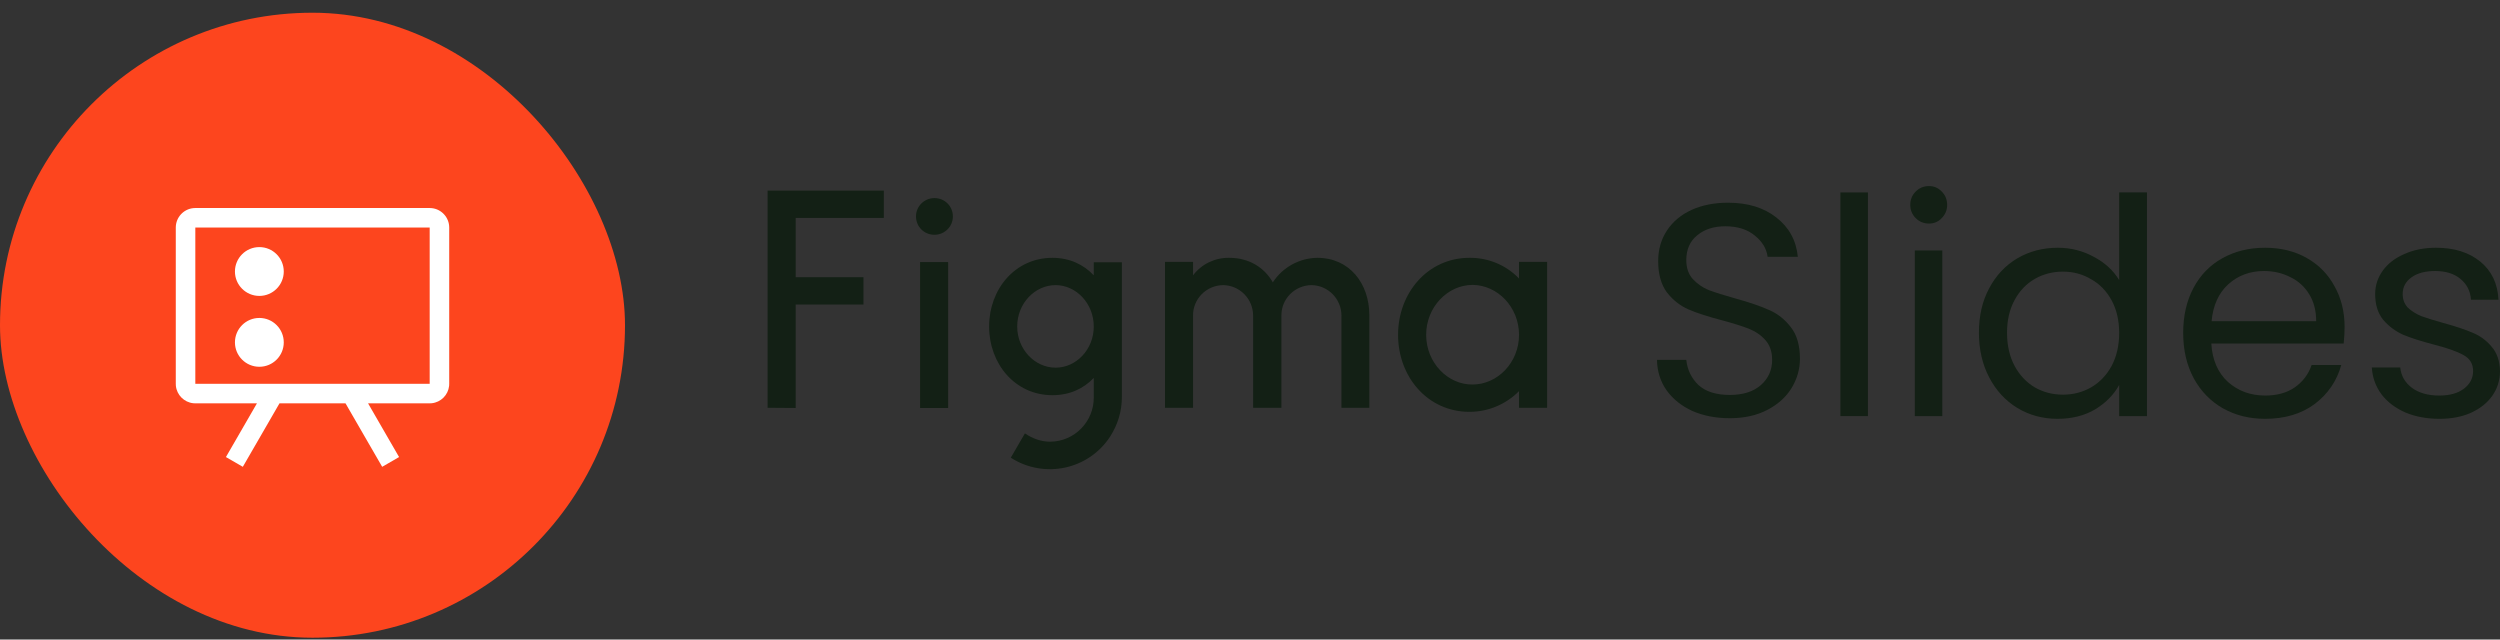 <svg xmlns="http://www.w3.org/2000/svg" width="172" height="44" viewBox="0 0 172 44" fill="none"><rect x="0" y="0" width="172" height="44" fill="#333333" stroke="none"/><g clip-path="url(#clip0_383_10107)"><rect y="0.875" width="43" height="43" rx="21.5" fill="#FD451E"></rect><path d="M19.523 18.68C19.523 19.607 18.771 20.359 17.844 20.359C16.916 20.359 16.164 19.607 16.164 18.68C16.164 17.752 16.916 17 17.844 17C18.771 17 19.523 17.752 19.523 18.68Z" fill="white"></path><path d="M19.523 23.555C19.523 24.482 18.771 25.234 17.844 25.234C16.916 25.234 16.164 24.482 16.164 23.555C16.164 22.627 16.916 21.875 17.844 21.875C18.771 21.875 19.523 22.627 19.523 23.555Z" fill="white"></path><path d="M29.7 14.319C30.378 14.388 30.906 14.961 30.906 15.656V26.406L30.9 26.544C30.835 27.176 30.332 27.679 29.7 27.743L29.562 27.75H25.323L27.456 31.445L26.294 32.117L23.771 27.75H19.229L16.706 32.117L15.544 31.445L17.677 27.75H13.438L13.3 27.743C12.668 27.679 12.165 27.176 12.1 26.544L12.094 26.406V15.656C12.094 14.961 12.622 14.388 13.3 14.319L13.438 14.312H29.562L29.7 14.319ZM13.438 26.406H29.562V15.656H13.438V26.406Z" fill="white"></path><path d="M52.81 13.115V28.055L54.743 28.069V20.952H59.406V19.073H54.743V14.993H60.807V13.115H52.81ZM64.289 16.153C64.983 16.153 65.558 15.595 65.558 14.89C65.558 14.186 64.997 13.628 64.289 13.628C63.596 13.628 63.02 14.186 63.02 14.89C63.02 15.595 63.581 16.153 64.289 16.153ZM63.301 18.031V28.069H65.233V18.031H63.301ZM72.404 17.738C69.837 17.738 68.051 19.895 68.051 22.463C68.051 25.032 69.837 27.189 72.404 27.189C73.584 27.189 74.543 26.748 75.251 26V27.336C75.266 28.994 73.938 30.373 72.256 30.388C72.242 30.388 72.242 30.388 72.227 30.388C71.607 30.388 71.002 30.153 70.515 29.816L69.542 31.489C71.843 32.971 74.912 32.311 76.387 30.021C76.904 29.214 77.184 28.29 77.184 27.336V18.046H75.251V18.941C74.543 18.193 73.584 17.738 72.404 17.738ZM69.984 22.463C69.984 20.864 71.209 19.616 72.625 19.616C74.041 19.616 75.251 20.878 75.251 22.463C75.251 24.063 74.027 25.296 72.625 25.296C71.209 25.296 69.984 24.048 69.984 22.463ZM84.148 19.616C82.997 19.631 82.068 20.57 82.082 21.715V28.055H80.15V18.017H82.082V18.941C82.673 18.163 83.587 17.723 84.576 17.738C85.933 17.738 86.981 18.398 87.571 19.425C88.25 18.383 89.4 17.752 90.64 17.738C92.838 17.738 94.21 19.499 94.21 21.685V28.055H92.292V21.715C92.292 20.57 91.377 19.631 90.227 19.616C89.076 19.631 88.146 20.57 88.161 21.715V28.055H86.214V21.715C86.214 20.57 85.299 19.631 84.148 19.616ZM104.509 19.161C103.623 18.237 102.384 17.723 101.1 17.738C98.223 17.738 96.187 20.159 96.187 23.036C96.187 25.927 98.223 28.334 101.1 28.334C102.384 28.334 103.609 27.82 104.509 26.91V28.055H106.441V18.017H104.509V19.161ZM98.12 23.036C98.12 21.128 99.595 19.601 101.322 19.601C103.033 19.616 104.509 21.128 104.509 23.036C104.509 24.943 103.033 26.455 101.307 26.455C99.61 26.47 98.12 24.958 98.12 23.036Z" fill="#132015"></path><path d="M167.841 28.815C166.967 28.815 166.184 28.67 165.491 28.379C164.798 28.074 164.25 27.658 163.848 27.131C163.446 26.59 163.224 25.973 163.182 25.28H165.137C165.193 25.849 165.456 26.313 165.928 26.673C166.413 27.034 167.044 27.214 167.82 27.214C168.541 27.214 169.109 27.055 169.525 26.736C169.941 26.417 170.149 26.015 170.149 25.53C170.149 25.03 169.927 24.663 169.484 24.427C169.04 24.178 168.354 23.935 167.425 23.7C166.579 23.478 165.886 23.256 165.345 23.034C164.818 22.799 164.361 22.459 163.973 22.015C163.598 21.558 163.411 20.962 163.411 20.227C163.411 19.644 163.585 19.111 163.931 18.625C164.278 18.14 164.77 17.759 165.408 17.482C166.045 17.191 166.773 17.045 167.591 17.045C168.853 17.045 169.872 17.364 170.648 18.002C171.425 18.639 171.841 19.513 171.896 20.622H170.004C169.962 20.026 169.719 19.547 169.276 19.187C168.846 18.826 168.264 18.646 167.529 18.646C166.85 18.646 166.309 18.792 165.907 19.083C165.505 19.374 165.304 19.755 165.304 20.227C165.304 20.601 165.422 20.913 165.657 21.163C165.907 21.398 166.212 21.592 166.572 21.745C166.947 21.883 167.46 22.043 168.111 22.223C168.929 22.445 169.595 22.667 170.108 22.889C170.62 23.096 171.057 23.415 171.418 23.845C171.792 24.275 171.986 24.836 172 25.53C172 26.154 171.827 26.715 171.48 27.214C171.133 27.713 170.641 28.108 170.004 28.399C169.38 28.677 168.659 28.815 167.841 28.815Z" fill="#132015"></path><path d="M161.308 22.493C161.308 22.854 161.287 23.235 161.246 23.637H152.137C152.206 24.76 152.588 25.641 153.281 26.278C153.988 26.902 154.841 27.214 155.839 27.214C156.657 27.214 157.336 27.027 157.877 26.653C158.431 26.264 158.82 25.752 159.041 25.114H161.079C160.774 26.209 160.164 27.103 159.249 27.796C158.334 28.476 157.197 28.815 155.839 28.815C154.757 28.815 153.787 28.573 152.927 28.087C152.082 27.602 151.416 26.916 150.931 26.029C150.446 25.128 150.203 24.088 150.203 22.909C150.203 21.731 150.439 20.698 150.91 19.811C151.382 18.924 152.04 18.244 152.886 17.773C153.745 17.288 154.73 17.045 155.839 17.045C156.92 17.045 157.877 17.281 158.709 17.752C159.54 18.223 160.178 18.875 160.622 19.707C161.079 20.525 161.308 21.454 161.308 22.493ZM159.353 22.098C159.353 21.377 159.194 20.761 158.875 20.247C158.556 19.721 158.119 19.326 157.565 19.062C157.024 18.785 156.421 18.646 155.756 18.646C154.799 18.646 153.981 18.951 153.302 19.561C152.636 20.171 152.255 21.017 152.158 22.098H159.353Z" fill="#132015"></path><path d="M136.15 22.889C136.15 21.724 136.385 20.705 136.857 19.832C137.328 18.944 137.973 18.258 138.791 17.773C139.623 17.288 140.551 17.045 141.577 17.045C142.465 17.045 143.29 17.253 144.052 17.669C144.815 18.071 145.397 18.605 145.799 19.27V13.239H147.712V28.628H145.799V26.486C145.425 27.166 144.87 27.727 144.135 28.171C143.4 28.601 142.541 28.815 141.557 28.815C140.545 28.815 139.623 28.566 138.791 28.067C137.973 27.568 137.328 26.867 136.857 25.966C136.385 25.065 136.15 24.039 136.15 22.889ZM145.799 22.909C145.799 22.05 145.626 21.301 145.279 20.663C144.932 20.026 144.461 19.54 143.865 19.208C143.283 18.861 142.638 18.688 141.931 18.688C141.224 18.688 140.579 18.854 139.997 19.187C139.415 19.52 138.95 20.005 138.604 20.643C138.257 21.28 138.084 22.029 138.084 22.889C138.084 23.762 138.257 24.524 138.604 25.176C138.95 25.814 139.415 26.306 139.997 26.653C140.579 26.985 141.224 27.152 141.931 27.152C142.638 27.152 143.283 26.985 143.865 26.653C144.461 26.306 144.932 25.814 145.279 25.176C145.626 24.524 145.799 23.769 145.799 22.909Z" fill="#132015"></path><path d="M132.716 15.381C132.356 15.381 132.051 15.256 131.801 15.007C131.552 14.757 131.427 14.452 131.427 14.092C131.427 13.731 131.552 13.426 131.801 13.177C132.051 12.927 132.356 12.802 132.716 12.802C133.063 12.802 133.354 12.927 133.59 13.177C133.839 13.426 133.964 13.731 133.964 14.092C133.964 14.452 133.839 14.757 133.59 15.007C133.354 15.256 133.063 15.381 132.716 15.381ZM133.631 17.232V28.628H131.739V17.232H133.631Z" fill="#132015"></path><path d="M128.514 13.239V28.628H126.621V13.239H128.514Z" fill="#132015"></path><path d="M119.012 28.773C118.055 28.773 117.196 28.607 116.433 28.274C115.684 27.928 115.095 27.456 114.665 26.86C114.236 26.25 114.014 25.55 114 24.76H116.017C116.087 25.439 116.364 26.014 116.849 26.486C117.348 26.943 118.069 27.172 119.012 27.172C119.913 27.172 120.62 26.95 121.133 26.506C121.66 26.049 121.923 25.467 121.923 24.76C121.923 24.205 121.771 23.755 121.466 23.408C121.161 23.061 120.779 22.798 120.322 22.618C119.864 22.438 119.247 22.243 118.471 22.035C117.515 21.786 116.745 21.536 116.163 21.287C115.594 21.037 115.102 20.649 114.686 20.122C114.284 19.581 114.083 18.861 114.083 17.959C114.083 17.169 114.284 16.469 114.686 15.859C115.088 15.249 115.65 14.778 116.371 14.445C117.106 14.112 117.944 13.946 118.887 13.946C120.246 13.946 121.355 14.286 122.214 14.965C123.088 15.644 123.58 16.545 123.691 17.668H121.611C121.542 17.114 121.251 16.628 120.738 16.213C120.225 15.783 119.546 15.568 118.7 15.568C117.91 15.568 117.265 15.776 116.766 16.192C116.267 16.594 116.017 17.162 116.017 17.897C116.017 18.424 116.163 18.854 116.454 19.186C116.759 19.519 117.126 19.776 117.556 19.956C118 20.122 118.617 20.316 119.407 20.538C120.364 20.802 121.133 21.065 121.715 21.328C122.298 21.578 122.797 21.973 123.213 22.514C123.628 23.041 123.836 23.762 123.836 24.677C123.836 25.384 123.649 26.049 123.275 26.673C122.901 27.297 122.346 27.803 121.611 28.191C120.877 28.579 120.01 28.773 119.012 28.773Z" fill="#132015"></path></g><defs><clipPath id="clip0_383_10107"><rect width="172" height="43" fill="white" transform="translate(0 0.875)"></rect></clipPath></defs></svg>